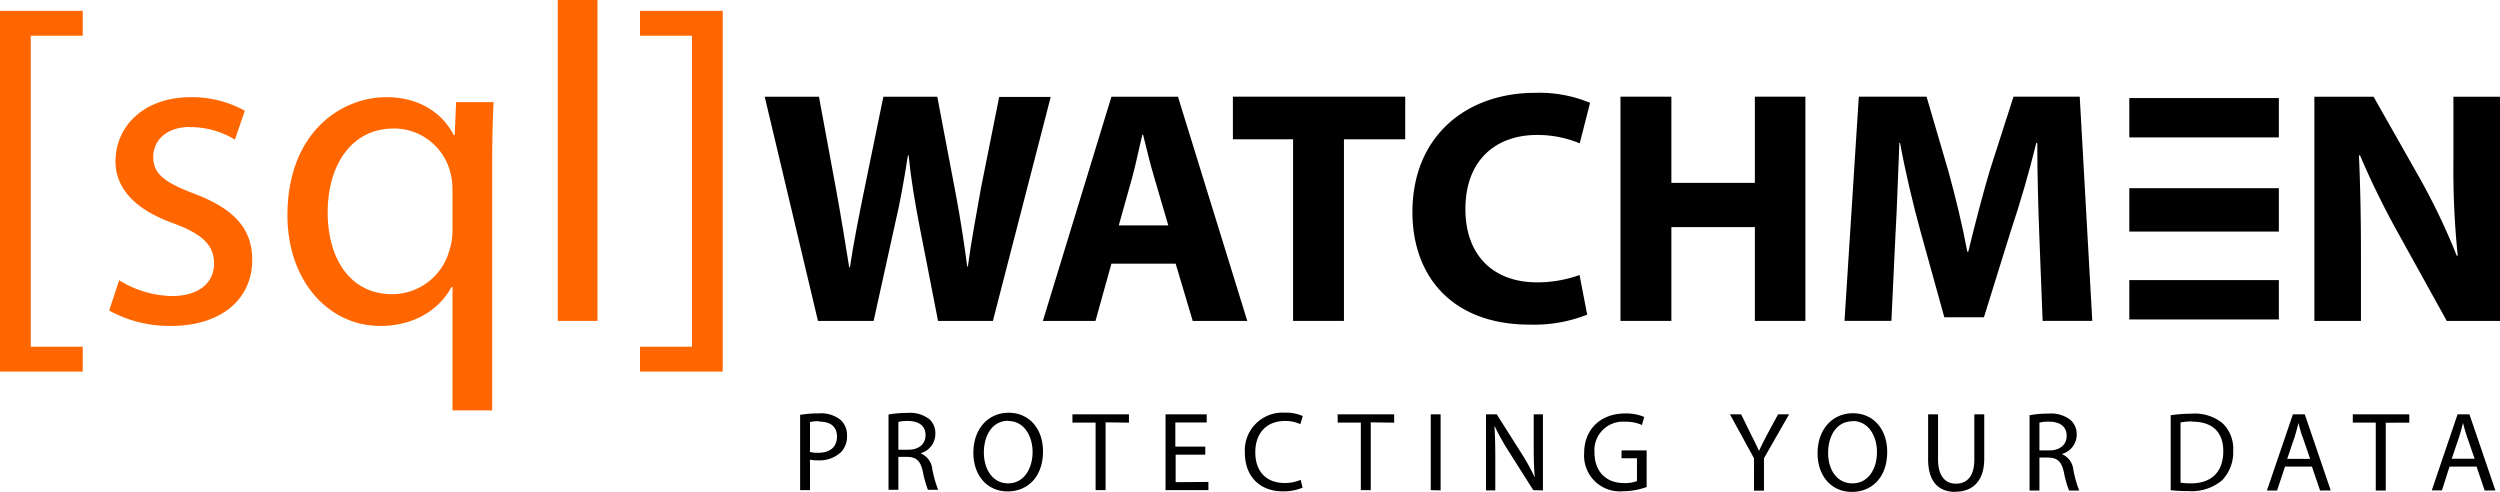 <?xml version="1.0" encoding="UTF-8"?> <svg xmlns="http://www.w3.org/2000/svg" id="Layer_1" data-name="Layer 1" viewBox="0 0 398.25 78.32"><defs><style>.cls-1{fill:#f60;}.cls-2{fill-rule:evenodd;}</style></defs><polygon class="cls-1" points="13.18 55.23 13.18 59.19 0 59.19 0 1.73 13.18 1.73 13.18 5.69 4.9 5.69 4.9 55.23 13.18 55.23 13.18 55.23"></polygon><path class="cls-1" d="M30.24,20.23c-3.74,0-5.83,2.16-5.83,4.76,0,2.88,2.09,4.17,6.62,5.9,6,2.3,9.15,5.33,9.15,10.51,0,6.12-4.75,10.52-13,10.52a19.88,19.88,0,0,1-9.79-2.45l1.59-4.83a16.53,16.53,0,0,0,8.35,2.52c4.61,0,6.77-2.3,6.77-5.18s-1.8-4.68-6.48-6.41c-6.27-2.23-9.22-5.69-9.22-9.86,0-5.62,4.54-10.23,12-10.23A17.39,17.39,0,0,1,39,17.64l-1.58,4.61a13.52,13.52,0,0,0-7.13-2Z"></path><path class="cls-1" d="M72.65,16.27l-.21,5.26h-.15c-1.73-3.38-5.33-6.05-10.73-6.05-7.34,0-15.77,5.76-15.77,18.8,0,10.58,6.63,17.64,14.76,17.64,5.62,0,9.51-2.74,11.38-6.2h.15V65.38h6.33V25.85c0-3.6.07-6.62.22-9.58Zm-.57,20.67a10.5,10.5,0,0,1-.51,3,9.45,9.45,0,0,1-9.07,6.92c-7,0-10.3-6.05-10.3-13,0-7.84,4-13.39,10.51-13.39a9.26,9.26,0,0,1,9.08,7.2,11.1,11.1,0,0,1,.29,2.67Z"></path><polygon class="cls-1" points="88.85 51.12 88.85 0 95.18 0 95.18 51.12 88.85 51.12 88.85 51.12"></polygon><polygon class="cls-1" points="101.95 59.19 101.95 55.23 110.23 55.23 110.23 5.69 101.95 5.69 101.95 1.73 115.13 1.73 115.13 59.19 101.95 59.19 101.95 59.19"></polygon><path d="M158.18,51.12h-8.75l-3-15.36c-.69-3.61-1.27-6.95-1.69-11h-.11c-.63,4-1.22,7.42-2.07,11l-3.39,15.36H130.3l-8.48-35.71h8.64l2.71,14.67c.79,4.3,1.53,8.91,2.11,12.51h.11c.58-3.87,1.43-8.16,2.33-12.56l3-14.62h8.59l2.86,15.05c.8,4.18,1.38,8,1.91,12h.1c.53-4,1.33-8.16,2.07-12.4l2.92-14.62h8.21l-9.22,35.71Z"></path><path d="M187.65,15.41h-10.6L166.13,51.12h8.38L177.05,42h10.23L190,51.12h8.69Zm-9.43,20.5,2.12-7.57c.58-2.07,1.11-4.77,1.64-6.89h.11c.52,2.12,1.16,4.77,1.8,6.89l2.22,7.57Z"></path><polygon points="214.09 22.19 214.09 51.12 205.99 51.12 205.99 22.19 196.4 22.19 196.4 15.4 223.85 15.4 223.85 22.19 214.09 22.19 214.09 22.19"></polygon><path d="M251.62,22.82a17.59,17.59,0,0,0-6.78-1.32c-6.42,0-11.4,3.87-11.4,11.82,0,7.15,4.24,11.66,11.45,11.66a20.06,20.06,0,0,0,6.73-1.17l1.22,6.31a22.88,22.88,0,0,1-9.17,1.59C231.32,51.71,225,44,225,33.79c0-12.18,8.69-19,19.5-19a21.09,21.09,0,0,1,8.8,1.59l-1.64,6.41Z"></path><polygon points="279.55 51.12 279.55 36.18 266.25 36.18 266.25 51.12 258.14 51.12 258.14 15.4 266.25 15.4 266.25 29.13 279.55 29.13 279.55 15.4 287.6 15.4 287.6 51.12 279.55 51.12 279.55 51.12"></polygon><path d="M325.39,51.12l-.53-13.67c-.16-4.29-.32-9.48-.32-14.68h-.16c-1.11,4.56-2.59,9.65-4,13.83l-4.34,13.94h-6.31l-3.82-13.78c-1.16-4.24-2.38-9.33-3.23-14h-.11c-.21,4.82-.37,10.34-.63,14.79l-.64,13.56h-7.47l2.28-35.71H306.9l3.49,11.92c1.12,4.08,2.23,8.58,3,12.77h.16c1-4.13,2.22-8.85,3.39-12.82l3.81-11.87h10.55l2,35.71Z"></path><path d="M389.77,51.12l-7.63-13.78a131.79,131.79,0,0,1-6.2-12.61l-.16.06c.21,4.71.32,9.75.32,15.58V51.12h-7.42V15.41h9.43l7.42,13.09a103.15,103.15,0,0,1,5.83,12.24h.16a133,133,0,0,1-.69-15V15.41h7.42V51.12Z"></path><path d="M134,72a5,5,0,0,1-3.71,1.33,5.37,5.37,0,0,1-1.26-.11v4.86h-1.57v-12a19,19,0,0,1,3-.23,5,5,0,0,1,3.4,1,3.24,3.24,0,0,1,1.07,2.53A3.6,3.6,0,0,1,134,72Zm-3.49-4.9a6.07,6.07,0,0,0-1.48.13V72a5.26,5.26,0,0,0,1.3.13c1.89,0,3-.92,3-2.59s-1.14-2.38-2.86-2.38Zm16.21,5.15v0a3,3,0,0,1,1.79,2.45,17.8,17.8,0,0,0,.94,3.33h-1.63a17.66,17.66,0,0,1-.81-2.89c-.36-1.68-1-2.31-2.43-2.36h-1.47v5.25h-1.57v-12a16.53,16.53,0,0,1,3-.25,5,5,0,0,1,3.51,1,3,3,0,0,1,.95,2.3,3.18,3.18,0,0,1-2.29,3.1Zm-2.07-5.19a6.4,6.4,0,0,0-1.54.15v4.43h1.6c1.67,0,2.73-.92,2.73-2.31,0-1.56-1.13-2.25-2.79-2.27Zm15.86,11.22c-3.2,0-5.45-2.48-5.45-6.16,0-3.85,2.39-6.37,5.63-6.37s5.46,2.54,5.46,6.14c0,4.18-2.54,6.39-5.64,6.39Zm.11-11.25c-2.59,0-3.89,2.39-3.89,5.06S158.14,77,160.6,77s3.89-2.28,3.89-5c0-2.41-1.26-4.93-3.87-4.93Zm15.5.25v10.8h-1.59V67.32h-3.69V66h9v1.33Zm16.38,9.49v1.31h-6.83V66h6.56V67.3h-5v3.84H192v1.29h-4.72v4.38Zm14.65-9.2a5.66,5.66,0,0,0-2.45-.51c-2.84,0-4.73,1.82-4.73,5,0,3,1.71,4.88,4.66,4.88a6.37,6.37,0,0,0,2.56-.5l.32,1.24a7.71,7.71,0,0,1-3.2.59c-3.42,0-6-2.18-6-6.16a6,6,0,0,1,6.34-6.37,6.44,6.44,0,0,1,2.88.54l-.38,1.28Zm11.21-.29v10.8h-1.58V67.32h-3.69V66h9v1.33Zm9.56,10.8V66h1.57V78.12Zm16.33,0L240.4,72a37,37,0,0,1-2.27-4.06l-.06,0c.09,1.53.13,3,.13,5v5.18h-1.48V66h1.71l3.89,6.14a33.47,33.47,0,0,1,2.18,3.94l0,0c-.15-1.62-.18-3.09-.18-5V66h1.47V78.12ZM258.31,73V71.75h4v5.83a11,11,0,0,1-3.72.67,5.69,5.69,0,0,1-6.23-6.12c0-3.62,2.5-6.27,6.57-6.27a7.51,7.51,0,0,1,3,.56l-.37,1.28a6.29,6.29,0,0,0-2.69-.52A4.54,4.54,0,0,0,254,72.06c0,3.08,1.86,4.89,4.69,4.89a5.1,5.1,0,0,0,2.08-.32V73ZM281,73v5.16h-1.59V73l-3.83-7h1.78L279,69.34c.47.91.83,1.65,1.21,2.5h0c.35-.79.76-1.59,1.23-2.5L283.25,66H285L281,73Zm14,5.36c-3.21,0-5.46-2.48-5.46-6.16,0-3.85,2.4-6.37,5.64-6.37s5.45,2.54,5.45,6.14c0,4.18-2.53,6.39-5.63,6.39Zm.11-11.25c-2.6,0-3.89,2.39-3.89,5.06S292.63,77,295.1,77,299,74.76,299,72c0-2.41-1.26-4.93-3.87-4.93Zm16.39,11.25c-2.48,0-4.35-1.42-4.35-5.18V66h1.58v7.18c0,2.72,1.21,3.87,2.83,3.87,1.8,0,2.95-1.18,2.95-3.87V66h1.58v7.07c0,3.73-2,5.26-4.59,5.26Zm17-6v0a3,3,0,0,1,1.78,2.45,18.94,18.94,0,0,0,.93,3.33h-1.61a16.32,16.32,0,0,1-.82-2.89c-.36-1.68-1-2.31-2.43-2.36h-1.47v5.25h-1.57v-12a16.53,16.53,0,0,1,3-.25,5,5,0,0,1,3.51,1,3,3,0,0,1,1,2.3,3.19,3.19,0,0,1-2.28,3.1Zm-2.07-5.19a6.43,6.43,0,0,0-1.55.15v4.43h1.6c1.67,0,2.74-.92,2.74-2.31,0-1.56-1.14-2.25-2.79-2.27ZM354,76.49a7.49,7.49,0,0,1-5.36,1.74,25.42,25.42,0,0,1-2.85-.14V66.15a23,23,0,0,1,3.33-.25,7,7,0,0,1,4.92,1.51,5.6,5.6,0,0,1,1.71,4.36A6.45,6.45,0,0,1,354,76.49Zm-4.81-9.35a8.83,8.83,0,0,0-1.83.16v9.58A10,10,0,0,0,349,77c3.35,0,5.17-1.87,5.17-5.15,0-2.86-1.6-4.68-4.92-4.68Zm20.4,11-1.3-3.81H364l-1.26,3.81h-1.62L365.26,66h1.89l4.14,12.13Zm-2.81-8.53c-.27-.79-.45-1.51-.63-2.22h0c-.18.72-.38,1.46-.61,2.2l-1.19,3.51H368l-1.19-3.49Zm13.27-2.27v10.8h-1.59V67.32H374.8V66h9v1.33Zm15.76,10.8-1.29-3.81h-4.31L389,78.12h-1.62L391.49,66h1.89l4.14,12.13ZM393,69.59c-.27-.79-.46-1.51-.64-2.22h0c-.18.72-.38,1.46-.61,2.2l-1.19,3.51h3.65L393,69.59Z"></path><polygon class="cls-2" points="339.2 44.62 363.02 44.62 363.02 50.89 339.2 50.89 339.2 44.62 339.2 44.62"></polygon><polygon class="cls-2" points="339.2 29.98 363.02 29.98 363.02 36.89 339.2 36.89 339.2 29.98 339.2 29.98"></polygon><polygon class="cls-2" points="339.2 15.62 363.02 15.62 363.02 21.89 339.2 21.89 339.2 15.62 339.2 15.62"></polygon></svg> 
